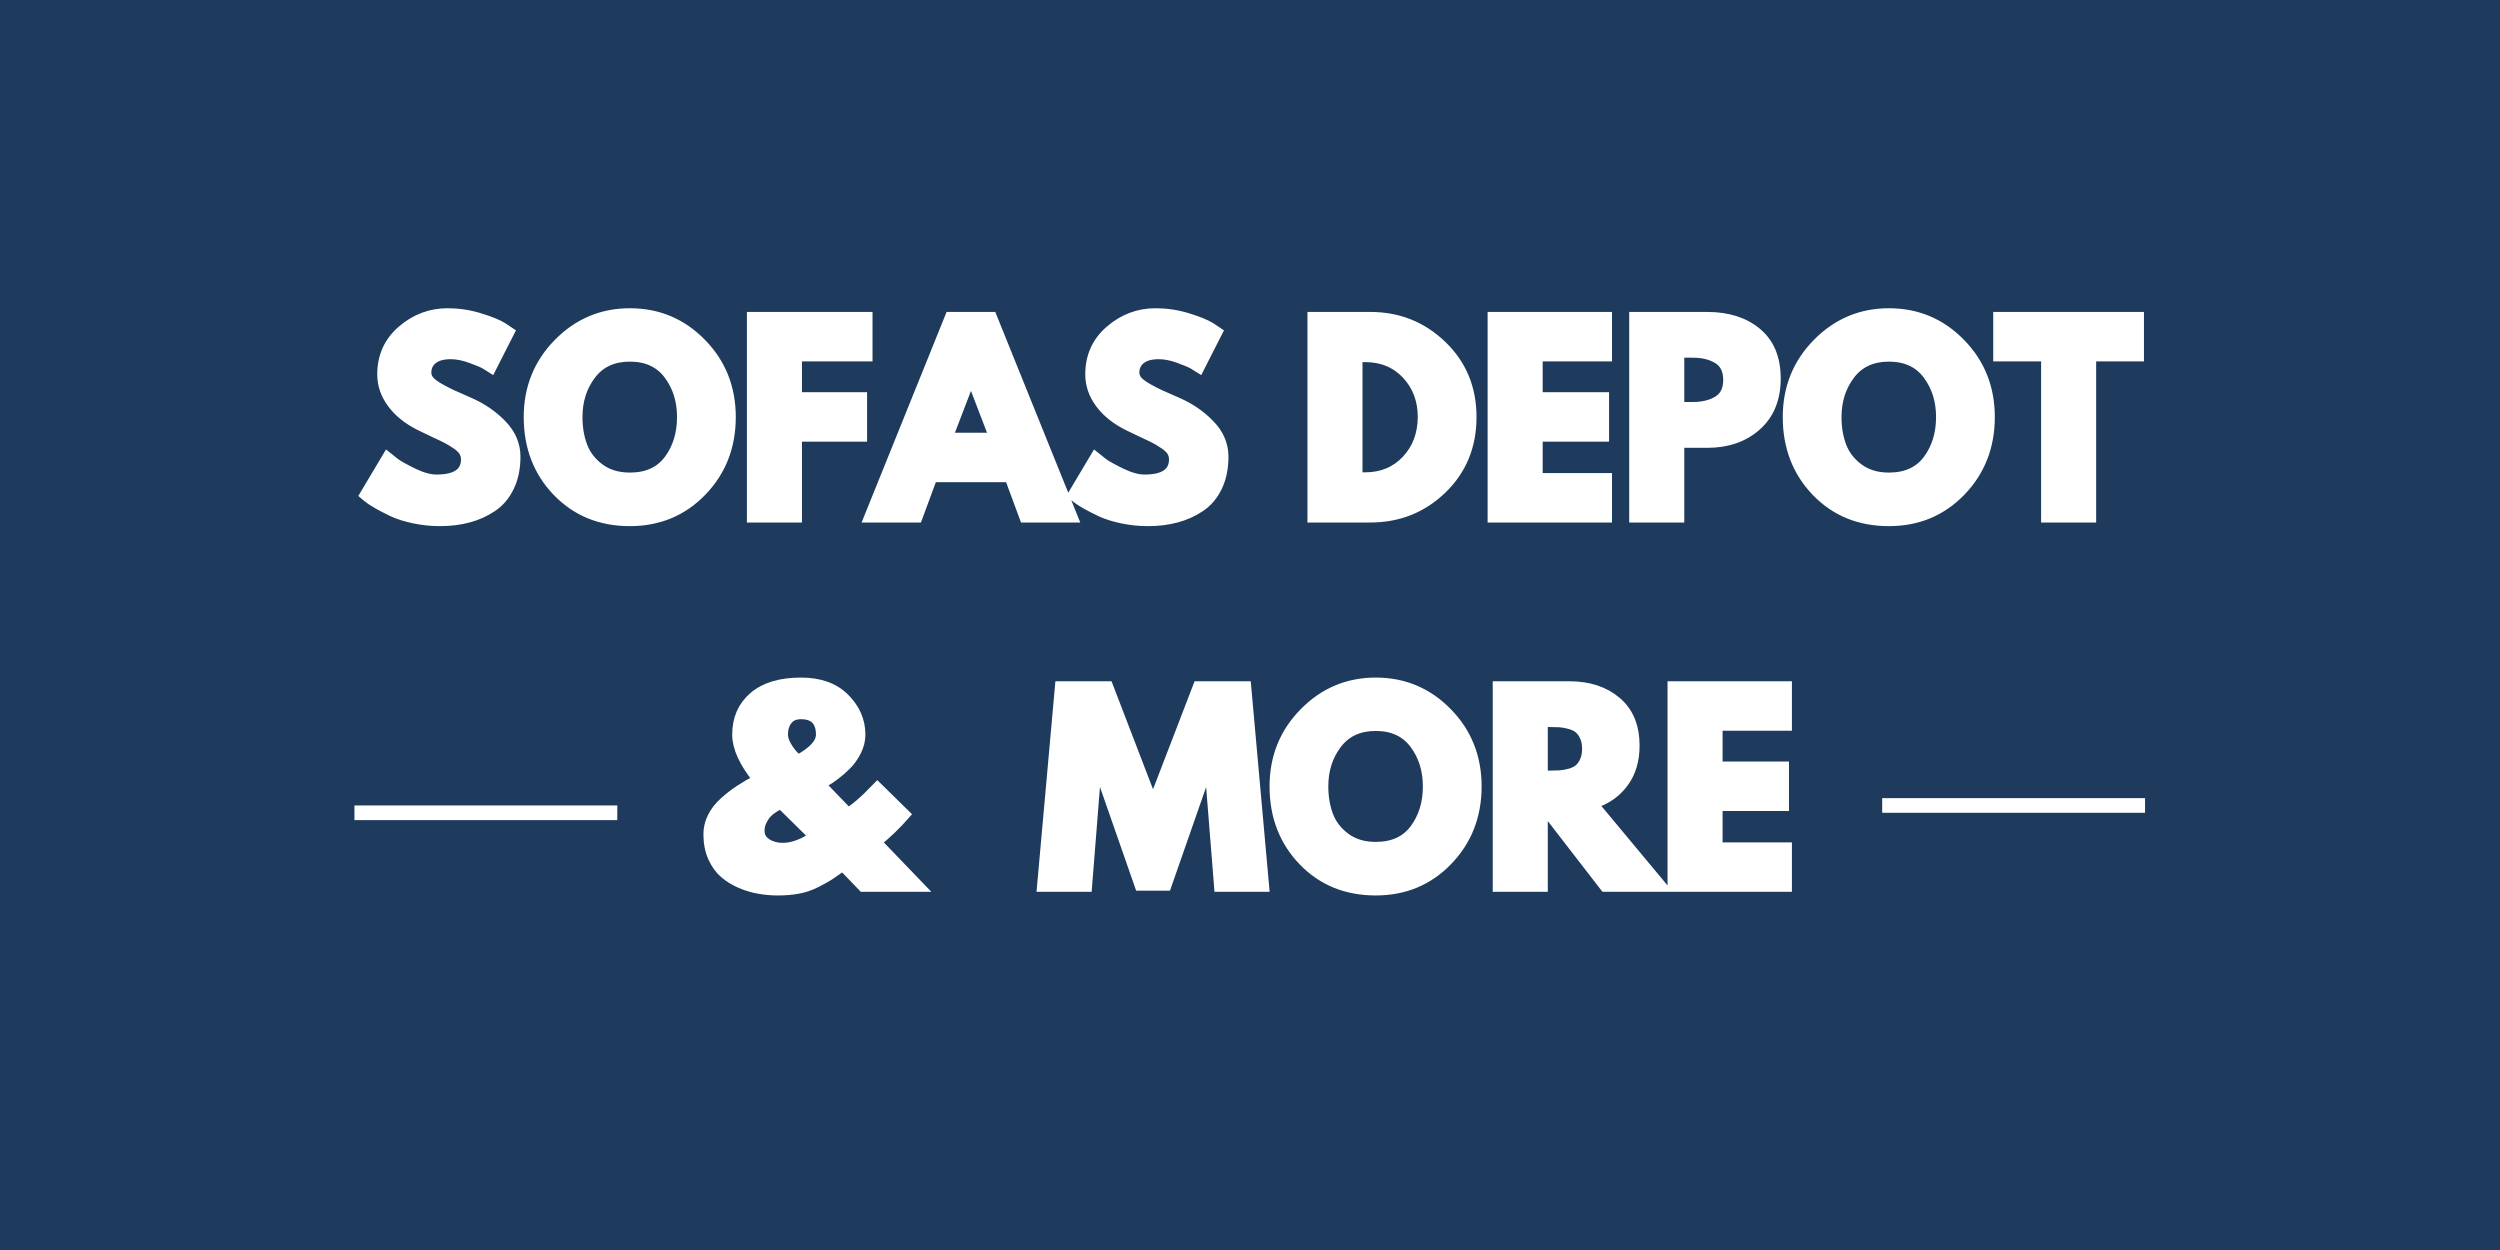 <svg xmlns="http://www.w3.org/2000/svg" xmlns:xlink="http://www.w3.org/1999/xlink" width="2048" viewBox="0 0 1536 768" height="1024" preserveAspectRatio="xMidYMid meet"><defs><g></g></defs><rect x="-153.6" width="1843.2" fill="#ffffff" y="-76.8" height="921.6" fill-opacity="1"></rect><rect x="-153.6" width="1843.2" fill="#1e3b5d" y="-76.8" height="921.6" fill-opacity="1"></rect><path stroke-linecap="butt" transform="matrix(0.75, 0, 0, 0.75, 0, 171.963)" fill="none" stroke-linejoin="miter" d="M 366.599 26.982 C 375.521 26.982 384.245 28.284 392.771 30.888 C 401.333 33.492 407.682 36.065 411.813 38.602 L 417.818 42.607 L 402.583 72.586 C 401.38 71.805 399.703 70.779 397.557 69.513 C 395.443 68.242 391.453 66.55 385.594 64.435 C 379.734 62.284 374.266 61.211 369.188 61.211 C 362.938 61.211 358.104 62.544 354.688 65.216 C 351.302 67.883 349.609 71.482 349.609 76.008 C 349.609 78.284 350.406 80.383 352 82.305 C 353.594 84.227 356.328 86.294 360.203 88.508 C 364.078 90.685 367.479 92.445 370.406 93.779 C 373.339 95.112 377.865 97.117 383.984 99.784 C 394.661 104.341 403.755 110.529 411.276 118.341 C 418.828 126.117 422.604 134.94 422.604 144.805 C 422.604 154.279 420.896 162.544 417.479 169.607 C 414.094 176.675 409.422 182.206 403.464 186.211 C 397.542 190.216 390.979 193.175 383.786 195.096 C 376.594 197.018 368.797 197.977 360.396 197.977 C 353.203 197.977 346.141 197.248 339.208 195.779 C 332.271 194.315 326.464 192.492 321.776 190.31 C 317.12 188.096 312.922 185.935 309.177 183.82 C 305.469 181.669 302.734 179.862 300.974 178.399 L 298.385 176.201 L 317.188 144.607 C 318.781 145.945 320.979 147.654 323.776 149.737 C 326.578 151.789 331.542 154.555 338.672 158.039 C 345.833 161.487 352.146 163.211 357.615 163.211 C 373.469 163.211 381.396 157.81 381.396 147.003 C 381.396 144.721 380.823 142.623 379.688 140.701 C 378.547 138.784 376.542 136.862 373.677 134.94 C 370.813 132.987 368.276 131.44 366.063 130.305 C 363.88 129.164 360.286 127.44 355.271 125.128 C 350.292 122.784 346.594 121.008 344.188 119.805 C 334.193 114.857 326.464 108.69 320.995 101.3 C 315.526 93.909 312.792 85.951 312.792 77.419 C 312.792 62.612 318.26 50.503 329.198 41.091 C 340.135 31.685 352.604 26.982 366.599 26.982 Z M 432.786 112.383 C 432.786 88.524 440.927 68.326 457.203 51.789 C 473.479 35.253 493.073 26.982 515.99 26.982 C 539.068 26.982 558.667 35.216 574.781 51.69 C 590.927 68.159 599 88.393 599 112.383 C 599 136.534 591.057 156.846 575.172 173.32 C 559.318 189.758 539.589 197.977 515.99 197.977 C 491.87 197.977 471.964 189.826 456.271 173.513 C 440.615 157.175 432.786 136.794 432.786 112.383 Z M 473.411 112.383 C 473.411 121.076 474.745 128.982 477.417 136.112 C 480.083 143.242 484.74 149.279 491.38 154.227 C 498.052 159.143 506.255 161.602 515.99 161.602 C 529.99 161.602 540.552 156.8 547.677 147.195 C 554.807 137.596 558.375 125.987 558.375 112.383 C 558.375 98.94 554.745 87.383 547.484 77.716 C 540.224 68.044 529.729 63.211 515.99 63.211 C 502.385 63.211 491.885 68.044 484.495 77.716 C 477.104 87.383 473.411 98.94 473.411 112.383 Z M 711.021 30.008 L 711.021 63.018 L 653.208 63.018 L 653.208 95.779 L 706.573 95.779 L 706.573 128.789 L 653.208 128.789 L 653.208 194.998 L 615.609 194.998 L 615.609 30.008 Z M 812.797 30.008 L 879.401 194.998 L 839.021 194.998 L 826.813 161.992 L 764.021 161.992 L 751.813 194.998 L 711.38 194.998 L 777.984 30.008 Z M 814.021 128.982 L 795.609 80.987 L 795.219 80.987 L 776.813 128.982 Z M 946.599 26.982 C 955.521 26.982 964.245 28.284 972.771 30.888 C 981.333 33.492 987.682 36.065 991.813 38.602 L 997.823 42.607 L 982.589 72.586 C 981.38 71.805 979.703 70.779 977.557 69.513 C 975.443 68.242 971.453 66.55 965.594 64.435 C 959.734 62.284 954.266 61.211 949.188 61.211 C 942.938 61.211 938.104 62.544 934.688 65.216 C 931.302 67.883 929.609 71.482 929.609 76.008 C 929.609 78.284 930.406 80.383 932 82.305 C 933.594 84.227 936.328 86.294 940.203 88.508 C 944.078 90.685 947.479 92.445 950.406 93.779 C 953.339 95.112 957.865 97.117 963.984 99.784 C 974.661 104.341 983.76 110.529 991.276 118.341 C 998.828 126.117 1002.604 134.94 1002.604 144.805 C 1002.604 154.279 1000.896 162.544 997.479 169.607 C 994.094 176.675 989.422 182.206 983.464 186.211 C 977.542 190.216 970.979 193.175 963.786 195.096 C 956.594 197.018 948.797 197.977 940.401 197.977 C 933.203 197.977 926.141 197.248 919.208 195.779 C 912.276 194.315 906.464 192.492 901.776 190.31 C 897.12 188.096 892.922 185.935 889.177 183.82 C 885.469 181.669 882.734 179.862 880.974 178.399 L 878.385 176.201 L 897.188 144.607 C 898.781 145.945 900.979 147.654 903.776 149.737 C 906.578 151.789 911.542 154.555 918.672 158.039 C 925.833 161.487 932.146 163.211 937.615 163.211 C 953.469 163.211 961.396 157.81 961.396 147.003 C 961.396 144.721 960.823 142.623 959.688 140.701 C 958.547 138.784 956.547 136.862 953.682 134.94 C 950.818 132.987 948.276 131.44 946.063 130.305 C 943.88 129.164 940.286 127.44 935.271 125.128 C 930.292 122.784 926.599 121.008 924.188 119.805 C 914.193 114.857 906.464 108.69 900.995 101.3 C 895.526 93.909 892.792 85.951 892.792 77.419 C 892.792 62.612 898.26 50.503 909.198 41.091 C 920.135 31.685 932.604 26.982 946.599 26.982 Z M 1074.807 30.008 L 1122.609 30.008 C 1145.526 30.008 1165.125 37.836 1181.401 53.498 C 1197.677 69.154 1205.813 88.784 1205.813 112.383 C 1205.813 136.112 1197.708 155.826 1181.5 171.513 C 1165.287 187.169 1145.656 194.998 1122.609 194.998 L 1074.807 194.998 Z M 1112.406 161.404 L 1118.219 161.404 C 1131.922 161.404 1143.135 156.784 1151.859 147.539 C 1160.615 138.263 1165.057 126.607 1165.188 112.576 C 1165.188 98.581 1160.828 86.925 1152.104 77.617 C 1143.38 68.274 1132.083 63.602 1118.219 63.602 L 1112.406 63.602 Z M 1316.792 30.008 L 1316.792 63.018 L 1260.005 63.018 L 1260.005 95.779 L 1314.401 95.779 L 1314.401 128.789 L 1260.005 128.789 L 1260.005 161.992 L 1316.792 161.992 L 1316.792 194.998 L 1222.406 194.998 L 1222.406 30.008 Z M 1338.406 30.008 L 1398.615 30.008 C 1415.412 30.008 1429 34.341 1439.385 42.998 C 1449.802 51.659 1455.01 64.253 1455.01 80.789 C 1455.01 97.326 1449.734 110.3 1439.188 119.706 C 1428.677 129.112 1415.151 133.82 1398.615 133.82 L 1376.005 133.82 L 1376.005 194.998 L 1338.406 194.998 Z M 1376.005 103.789 L 1386.604 103.789 C 1395 103.789 1401.901 102.096 1407.307 98.711 C 1412.708 95.294 1415.412 89.727 1415.412 82.013 C 1415.412 74.133 1412.708 68.503 1407.307 65.117 C 1401.901 61.701 1395 59.992 1386.604 59.992 L 1376.005 59.992 Z M 1464.188 112.383 C 1464.188 88.524 1472.323 68.326 1488.599 51.789 C 1504.875 35.253 1524.474 26.982 1547.391 26.982 C 1570.469 26.982 1590.068 35.216 1606.177 51.69 C 1622.323 68.159 1630.396 88.393 1630.396 112.383 C 1630.396 136.534 1622.453 156.846 1606.568 173.32 C 1590.719 189.758 1570.99 197.977 1547.391 197.977 C 1523.271 197.977 1503.365 189.826 1487.672 173.513 C 1472.016 157.175 1464.188 136.794 1464.188 112.383 Z M 1504.813 112.383 C 1504.813 121.076 1506.146 128.982 1508.818 136.112 C 1511.484 143.242 1516.141 149.279 1522.781 154.227 C 1529.453 159.143 1537.656 161.602 1547.391 161.602 C 1561.385 161.602 1571.953 156.8 1579.078 147.195 C 1586.208 137.596 1589.771 125.987 1589.771 112.383 C 1589.771 98.94 1586.146 87.383 1578.885 77.716 C 1571.625 68.044 1561.125 63.211 1547.391 63.211 C 1533.781 63.211 1523.287 68.044 1515.896 77.716 C 1508.505 87.383 1504.813 98.94 1504.813 112.383 Z M 1636.609 63.018 L 1636.609 30.008 L 1752.573 30.008 L 1752.573 63.018 L 1713.417 63.018 L 1713.417 194.998 L 1675.818 194.998 L 1675.818 63.018 Z M 1636.609 63.018 " stroke="#ffffff" stroke-width="7.5" stroke-opacity="1" stroke-miterlimit="4"></path><g fill="#ffffff" fill-opacity="1"><g transform="translate(220.348, 318.213)"><g><path d="M 54.594 -126 C 61.301 -126 67.852 -125.023 74.25 -123.078 C 80.645 -121.129 85.395 -119.203 88.5 -117.297 L 93 -114.297 L 81.594 -91.797 C 80.695 -92.398 79.445 -93.176 77.844 -94.125 C 76.25 -95.07 73.25 -96.344 68.844 -97.938 C 64.445 -99.539 60.348 -100.344 56.547 -100.344 C 51.848 -100.344 48.223 -99.344 45.672 -97.344 C 43.117 -95.344 41.844 -92.645 41.844 -89.25 C 41.844 -87.551 42.441 -85.973 43.641 -84.516 C 44.848 -83.066 46.898 -81.52 49.797 -79.875 C 52.703 -78.227 55.254 -76.906 57.453 -75.906 C 59.648 -74.906 63.051 -73.406 67.656 -71.406 C 75.656 -68 82.477 -63.367 88.125 -57.516 C 93.77 -51.672 96.594 -45.051 96.594 -37.656 C 96.594 -30.551 95.316 -24.348 92.766 -19.047 C 90.223 -13.742 86.723 -9.594 82.266 -6.594 C 77.816 -3.594 72.895 -1.367 67.5 0.078 C 62.102 1.523 56.254 2.25 49.953 2.25 C 44.547 2.25 39.242 1.695 34.047 0.594 C 28.848 -0.5 24.5 -1.867 21 -3.516 C 17.5 -5.172 14.348 -6.797 11.547 -8.391 C 8.742 -9.992 6.695 -11.348 5.406 -12.453 L 3.453 -14.094 L 17.547 -37.797 C 18.742 -36.797 20.395 -35.52 22.5 -33.969 C 24.602 -32.426 28.328 -30.352 33.672 -27.75 C 39.023 -25.145 43.75 -23.844 47.844 -23.844 C 59.75 -23.844 65.703 -27.895 65.703 -36 C 65.703 -37.695 65.273 -39.27 64.422 -40.719 C 63.578 -42.176 62.078 -43.629 59.922 -45.078 C 57.773 -46.523 55.875 -47.672 54.219 -48.516 C 52.57 -49.367 49.875 -50.672 46.125 -52.422 C 42.375 -54.172 39.598 -55.5 37.797 -56.406 C 30.297 -60.102 24.492 -64.723 20.391 -70.266 C 16.297 -75.816 14.25 -81.797 14.25 -88.203 C 14.25 -99.297 18.348 -108.367 26.547 -115.422 C 34.742 -122.473 44.094 -126 54.594 -126 Z M 54.594 -126 "></path></g></g></g><g fill="#ffffff" fill-opacity="1"><g transform="translate(321.148, 318.213)"><g><path d="M 3.453 -61.953 C 3.453 -79.848 9.551 -94.992 21.75 -107.391 C 33.945 -119.797 48.645 -126 65.844 -126 C 83.145 -126 97.844 -119.82 109.938 -107.469 C 122.039 -95.125 128.094 -79.953 128.094 -61.953 C 128.094 -43.848 122.145 -28.617 110.25 -16.266 C 98.352 -3.922 83.551 2.25 65.844 2.25 C 47.75 2.25 32.828 -3.875 21.078 -16.125 C 9.328 -28.375 3.453 -43.648 3.453 -61.953 Z M 33.906 -61.953 C 33.906 -55.453 34.906 -49.523 36.906 -44.172 C 38.906 -38.828 42.406 -34.301 47.406 -30.594 C 52.406 -26.895 58.551 -25.047 65.844 -25.047 C 76.344 -25.047 84.27 -28.645 89.625 -35.844 C 94.977 -43.051 97.656 -51.754 97.656 -61.953 C 97.656 -72.047 94.926 -80.719 89.469 -87.969 C 84.02 -95.219 76.145 -98.844 65.844 -98.844 C 55.645 -98.844 47.77 -95.219 42.219 -87.969 C 36.676 -80.719 33.906 -72.047 33.906 -61.953 Z M 33.906 -61.953 "></path></g></g></g><g fill="#ffffff" fill-opacity="1"><g transform="translate(452.698, 318.213)"><g><path d="M 80.547 -123.75 L 80.547 -99 L 37.203 -99 L 37.203 -74.406 L 77.25 -74.406 L 77.25 -49.656 L 37.203 -49.656 L 37.203 0 L 9 0 L 9 -123.75 Z M 80.547 -123.75 "></path></g></g></g><g fill="#ffffff" fill-opacity="1"><g transform="translate(537.748, 318.213)"><g><path d="M 71.844 -123.75 L 121.797 0 L 91.5 0 L 82.344 -24.75 L 35.25 -24.75 L 26.094 0 L -4.203 0 L 45.75 -123.75 Z M 72.75 -49.5 L 58.953 -85.5 L 58.656 -85.5 L 44.844 -49.5 Z M 72.75 -49.5 "></path></g></g></g><g fill="#ffffff" fill-opacity="1"><g transform="translate(655.348, 318.213)"><g><path d="M 54.594 -126 C 61.301 -126 67.852 -125.023 74.25 -123.078 C 80.645 -121.129 85.395 -119.203 88.5 -117.297 L 93 -114.297 L 81.594 -91.797 C 80.695 -92.398 79.445 -93.176 77.844 -94.125 C 76.25 -95.07 73.25 -96.344 68.844 -97.938 C 64.445 -99.539 60.348 -100.344 56.547 -100.344 C 51.848 -100.344 48.223 -99.344 45.672 -97.344 C 43.117 -95.344 41.844 -92.645 41.844 -89.25 C 41.844 -87.551 42.441 -85.973 43.641 -84.516 C 44.848 -83.066 46.898 -81.52 49.797 -79.875 C 52.703 -78.227 55.254 -76.906 57.453 -75.906 C 59.648 -74.906 63.051 -73.406 67.656 -71.406 C 75.656 -68 82.477 -63.367 88.125 -57.516 C 93.77 -51.672 96.594 -45.051 96.594 -37.656 C 96.594 -30.551 95.316 -24.348 92.766 -19.047 C 90.223 -13.742 86.723 -9.594 82.266 -6.594 C 77.816 -3.594 72.895 -1.367 67.5 0.078 C 62.102 1.523 56.254 2.25 49.953 2.25 C 44.547 2.25 39.242 1.695 34.047 0.594 C 28.848 -0.5 24.5 -1.867 21 -3.516 C 17.5 -5.172 14.348 -6.797 11.547 -8.391 C 8.742 -9.992 6.695 -11.348 5.406 -12.453 L 3.453 -14.094 L 17.547 -37.797 C 18.742 -36.797 20.395 -35.52 22.5 -33.969 C 24.602 -32.426 28.328 -30.352 33.672 -27.75 C 39.023 -25.145 43.75 -23.844 47.844 -23.844 C 59.75 -23.844 65.703 -27.895 65.703 -36 C 65.703 -37.695 65.273 -39.27 64.422 -40.719 C 63.578 -42.176 62.078 -43.629 59.922 -45.078 C 57.773 -46.523 55.875 -47.672 54.219 -48.516 C 52.57 -49.367 49.875 -50.672 46.125 -52.422 C 42.375 -54.172 39.598 -55.5 37.797 -56.406 C 30.297 -60.102 24.492 -64.723 20.391 -70.266 C 16.297 -75.816 14.25 -81.797 14.25 -88.203 C 14.25 -99.297 18.348 -108.367 26.547 -115.422 C 34.742 -122.473 44.094 -126 54.594 -126 Z M 54.594 -126 "></path></g></g></g><g fill="#ffffff" fill-opacity="1"><g transform="translate(756.148, 318.213)"><g></g></g></g><g fill="#ffffff" fill-opacity="1"><g transform="translate(797.098, 318.213)"><g><path d="M 9 -123.75 L 44.844 -123.75 C 62.051 -123.75 76.754 -117.875 88.953 -106.125 C 101.148 -94.375 107.25 -79.648 107.25 -61.953 C 107.25 -44.148 101.172 -29.375 89.016 -17.625 C 76.867 -5.875 62.145 0 44.844 0 L 9 0 Z M 37.203 -25.203 L 41.547 -25.203 C 51.848 -25.203 60.273 -28.676 66.828 -35.625 C 73.379 -42.57 76.703 -51.297 76.797 -61.797 C 76.797 -72.297 73.52 -81.047 66.969 -88.047 C 60.426 -95.047 51.953 -98.547 41.547 -98.547 L 37.203 -98.547 Z M 37.203 -25.203 "></path></g></g></g><g fill="#ffffff" fill-opacity="1"><g transform="translate(907.798, 318.213)"><g><path d="M 79.797 -123.75 L 79.797 -99 L 37.203 -99 L 37.203 -74.406 L 78 -74.406 L 78 -49.656 L 37.203 -49.656 L 37.203 -24.75 L 79.797 -24.75 L 79.797 0 L 9 0 L 9 -123.75 Z M 79.797 -123.75 "></path></g></g></g><g fill="#ffffff" fill-opacity="1"><g transform="translate(994.798, 318.213)"><g><path d="M 9 -123.75 L 54.156 -123.75 C 66.75 -123.75 76.945 -120.5 84.75 -114 C 92.551 -107.5 96.453 -98.047 96.453 -85.641 C 96.453 -73.242 92.5 -63.52 84.594 -56.469 C 76.695 -49.426 66.551 -45.906 54.156 -45.906 L 37.203 -45.906 L 37.203 0 L 9 0 Z M 37.203 -68.406 L 45.156 -68.406 C 51.445 -68.406 56.617 -69.676 60.672 -72.219 C 64.723 -74.77 66.75 -78.945 66.75 -84.75 C 66.75 -90.645 64.723 -94.867 60.672 -97.422 C 56.617 -99.973 51.445 -101.25 45.156 -101.25 L 37.203 -101.25 Z M 37.203 -68.406 "></path></g></g></g><g fill="#ffffff" fill-opacity="1"><g transform="translate(1094.698, 318.213)"><g><path d="M 3.453 -61.953 C 3.453 -79.848 9.551 -94.992 21.75 -107.391 C 33.945 -119.797 48.645 -126 65.844 -126 C 83.145 -126 97.844 -119.82 109.938 -107.469 C 122.039 -95.125 128.094 -79.953 128.094 -61.953 C 128.094 -43.848 122.145 -28.617 110.25 -16.266 C 98.352 -3.922 83.551 2.25 65.844 2.25 C 47.75 2.25 32.828 -3.875 21.078 -16.125 C 9.328 -28.375 3.453 -43.648 3.453 -61.953 Z M 33.906 -61.953 C 33.906 -55.453 34.906 -49.523 36.906 -44.172 C 38.906 -38.828 42.406 -34.301 47.406 -30.594 C 52.406 -26.895 58.551 -25.047 65.844 -25.047 C 76.344 -25.047 84.27 -28.645 89.625 -35.844 C 94.977 -43.051 97.656 -51.754 97.656 -61.953 C 97.656 -72.047 94.926 -80.719 89.469 -87.969 C 84.02 -95.219 76.145 -98.844 65.844 -98.844 C 55.645 -98.844 47.77 -95.219 42.219 -87.969 C 36.676 -80.719 33.906 -72.047 33.906 -61.953 Z M 33.906 -61.953 "></path></g></g></g><g fill="#ffffff" fill-opacity="1"><g transform="translate(1226.248, 318.213)"><g><path d="M 1.203 -99 L 1.203 -123.75 L 88.203 -123.75 L 88.203 -99 L 58.797 -99 L 58.797 0 L 30.594 0 L 30.594 -99 Z M 1.203 -99 "></path></g></g></g><path stroke-linecap="butt" transform="matrix(0.75, 0, 0, 0.75, 217.775, 494.876)" fill="none" stroke-linejoin="miter" d="M -0.002 5.998 L 215.316 5.998 " stroke="#ffffff" stroke-width="12" stroke-opacity="1" stroke-miterlimit="4"></path><path stroke-linecap="butt" transform="matrix(0.75, 0, 0, 0.75, 1156.427, 490.376)" fill="none" stroke-linejoin="miter" d="M -0.001 5.998 L 215.317 5.998 " stroke="#ffffff" stroke-width="12" stroke-opacity="1" stroke-miterlimit="4"></path><path stroke-linecap="butt" transform="matrix(0.75, 0, 0, 0.75, 430.573, 398.876)" fill="none" stroke-linejoin="miter" d="M 5.887 151.592 C 5.887 146.675 7.012 141.956 9.256 137.43 C 11.538 132.873 14.741 128.743 18.876 125.029 C 23.012 121.284 27.21 118.014 31.475 115.217 C 35.741 112.415 40.605 109.55 46.074 106.623 C 35.006 92.753 29.475 80.545 29.475 69.998 C 29.475 56.946 34.032 46.514 43.147 38.701 C 52.293 30.889 65.262 26.982 82.059 26.982 C 97.522 26.982 109.553 31.326 118.147 40.019 C 126.772 48.68 131.085 58.67 131.085 69.998 C 131.085 74.654 129.944 79.227 127.668 83.722 C 125.418 88.18 122.72 91.972 119.559 95.097 C 116.434 98.222 113.262 100.988 110.038 103.399 C 106.85 105.805 104.131 107.613 101.887 108.821 L 98.465 110.576 L 120.491 133.378 C 125.272 131.264 133.329 124.331 144.657 112.576 L 167.902 135.383 C 160.413 143.941 152.6 151.477 144.465 157.988 L 180.059 194.998 L 132.694 194.998 L 116.288 178.008 C 111.21 181.587 107.47 184.159 105.059 185.722 C 102.684 187.253 99.116 189.222 94.366 191.633 C 89.647 194.008 84.777 195.649 79.767 196.561 C 74.788 197.508 69.282 197.977 63.262 197.977 C 58.085 197.977 52.96 197.54 47.881 196.659 C 42.803 195.816 37.694 194.3 32.548 192.118 C 27.439 189.904 22.944 187.139 19.074 183.821 C 15.199 180.467 12.027 176.024 9.553 170.488 C 7.111 164.956 5.887 158.654 5.887 151.592 Z M 82.059 53.592 C 77.277 53.592 73.678 55.139 71.272 58.232 C 68.861 61.295 67.657 65.217 67.657 69.998 C 67.657 72.8 68.647 75.909 70.637 79.326 C 72.652 82.712 74.673 85.399 76.689 87.383 L 79.668 90.217 C 91.939 83.54 98.074 76.805 98.074 69.998 C 98.074 59.061 92.736 53.592 82.059 53.592 Z M 91.876 153.008 L 65.652 127.18 C 65.262 127.342 64.663 127.587 63.85 127.909 C 63.069 128.238 61.668 129.034 59.647 130.305 C 57.663 131.571 55.939 132.972 54.475 134.503 C 53.006 136.034 51.642 138.066 50.371 140.607 C 49.1 143.144 48.465 145.816 48.465 148.613 C 48.465 153.008 50.34 156.409 54.085 158.821 C 57.824 161.196 62.157 162.383 67.069 162.383 C 71.074 162.383 75.142 161.618 79.277 160.087 C 83.413 158.561 86.553 156.998 88.699 155.399 Z M 91.876 153.008 " stroke="#ffffff" stroke-width="7.5" stroke-opacity="1" stroke-miterlimit="4"></path><path stroke-linecap="butt" transform="matrix(0.75, 0, 0, 0.75, 430.573, 398.876)" fill="none" stroke-linejoin="miter" d="M 424.277 194.998 L 416.465 97.196 L 415.491 97.196 L 381.699 194.024 L 359.288 194.024 L 325.501 97.196 L 324.475 97.196 L 316.71 194.998 L 279.116 194.998 L 293.907 30.008 L 333.897 30.008 L 370.47 125.175 L 407.09 30.008 L 447.085 30.008 L 461.876 194.998 Z M 469.678 112.383 C 469.678 88.524 477.819 68.326 494.095 51.79 C 510.371 35.253 529.965 26.982 552.881 26.982 C 575.965 26.982 595.559 35.217 611.673 51.691 C 627.819 68.159 635.892 88.394 635.892 112.383 C 635.892 136.534 627.949 156.847 612.064 173.321 C 596.21 189.758 576.486 197.977 552.881 197.977 C 528.762 197.977 508.855 189.826 493.168 173.514 C 477.512 157.175 469.678 136.795 469.678 112.383 Z M 510.303 112.383 C 510.303 121.076 511.642 128.982 514.309 136.113 C 516.98 143.243 521.631 149.279 528.272 154.227 C 534.949 159.144 543.152 161.602 552.881 161.602 C 566.881 161.602 577.444 156.8 584.574 147.196 C 591.704 137.597 595.267 125.988 595.267 112.383 C 595.267 98.941 591.637 87.383 584.376 77.717 C 577.121 68.045 566.621 63.212 552.881 63.212 C 539.277 63.212 528.777 68.045 521.392 77.717 C 514.001 87.383 510.303 98.941 510.303 112.383 Z M 652.501 30.008 L 711.486 30.008 C 727.371 30.008 740.314 34.243 750.303 42.706 C 760.298 51.17 765.293 63.264 765.293 78.982 C 765.293 91.128 762.251 101.3 756.163 109.503 C 750.111 117.706 741.892 123.467 731.506 126.79 L 788.293 194.998 L 740.491 194.998 L 690.1 129.816 L 690.1 194.998 L 652.501 194.998 Z M 690.1 103.201 L 694.496 103.201 C 697.944 103.201 700.876 103.139 703.283 103.008 C 705.694 102.878 708.428 102.42 711.486 101.639 C 714.548 100.826 717.006 99.686 718.861 98.222 C 720.746 96.727 722.361 94.576 723.694 91.779 C 725.027 88.977 725.694 85.592 725.694 81.623 C 725.694 77.618 725.027 74.217 723.694 71.415 C 722.361 68.618 720.746 66.482 718.861 65.019 C 717.006 63.555 714.548 62.415 711.486 61.602 C 708.428 60.79 705.694 60.316 703.283 60.186 C 700.876 60.055 697.944 59.993 694.496 59.993 L 690.1 59.993 Z M 890.09 30.008 L 890.09 63.019 L 833.298 63.019 L 833.298 95.779 L 887.694 95.779 L 887.694 128.79 L 833.298 128.79 L 833.298 161.993 L 890.09 161.993 L 890.09 194.998 L 795.704 194.998 L 795.704 30.008 Z M 890.09 30.008 " stroke="#ffffff" stroke-width="7.5" stroke-opacity="1" stroke-miterlimit="4"></path><g fill="#ffffff" fill-opacity="1"><g transform="translate(430.632, 545.126)"><g><path d="M 4.344 -32.547 C 4.344 -36.242 5.191 -39.789 6.891 -43.188 C 8.598 -46.594 11 -49.695 14.094 -52.5 C 17.195 -55.301 20.348 -57.75 23.547 -59.844 C 26.742 -61.945 30.395 -64.098 34.5 -66.297 C 26.195 -76.703 22.047 -85.852 22.047 -93.75 C 22.047 -103.551 25.469 -111.375 32.312 -117.219 C 39.164 -123.07 48.895 -126 61.5 -126 C 73.102 -126 82.129 -122.75 88.578 -116.25 C 95.023 -109.75 98.25 -102.25 98.25 -93.75 C 98.25 -90.25 97.398 -86.82 95.703 -83.469 C 94.004 -80.125 91.977 -77.273 89.625 -74.922 C 87.27 -72.578 84.895 -70.504 82.5 -68.703 C 80.102 -66.898 78.051 -65.551 76.344 -64.656 L 73.797 -63.297 L 90.297 -46.203 C 93.898 -47.797 99.953 -52.992 108.453 -61.797 L 125.844 -44.703 C 120.25 -38.297 114.398 -32.645 108.297 -27.75 L 135 0 L 99.453 0 L 87.156 -12.75 C 83.352 -10.051 80.551 -8.125 78.75 -6.969 C 76.945 -5.82 74.27 -4.348 70.719 -2.547 C 67.176 -0.742 63.531 0.504 59.781 1.203 C 56.031 1.898 51.906 2.25 47.406 2.25 C 43.5 2.25 39.645 1.922 35.844 1.266 C 32.051 0.617 28.227 -0.523 24.375 -2.172 C 20.52 -3.828 17.145 -5.906 14.25 -8.406 C 11.352 -10.906 8.977 -14.227 7.125 -18.375 C 5.27 -22.52 4.344 -27.242 4.344 -32.547 Z M 61.5 -106.047 C 57.895 -106.047 55.191 -104.895 53.391 -102.594 C 51.598 -100.301 50.703 -97.352 50.703 -93.75 C 50.703 -91.645 51.453 -89.316 52.953 -86.766 C 54.453 -84.223 55.953 -82.203 57.453 -80.703 L 59.703 -78.594 C 68.898 -83.594 73.5 -88.645 73.5 -93.75 C 73.5 -101.945 69.5 -106.047 61.5 -106.047 Z M 68.844 -31.5 L 49.203 -50.844 C 48.898 -50.75 48.445 -50.578 47.844 -50.328 C 47.25 -50.078 46.203 -49.473 44.703 -48.516 C 43.203 -47.566 41.898 -46.52 40.797 -45.375 C 39.703 -44.227 38.676 -42.703 37.719 -40.797 C 36.77 -38.898 36.297 -36.898 36.297 -34.797 C 36.297 -31.492 37.695 -28.941 40.5 -27.141 C 43.301 -25.348 46.551 -24.453 50.25 -24.453 C 53.25 -24.453 56.297 -25.023 59.391 -26.172 C 62.492 -27.328 64.848 -28.504 66.453 -29.703 Z M 68.844 -31.5 "></path></g></g></g><g fill="#ffffff" fill-opacity="1"><g transform="translate(555.589, 545.126)"><g></g></g></g><g fill="#ffffff" fill-opacity="1"><g transform="translate(596.539, 545.126)"><g></g></g></g><g fill="#ffffff" fill-opacity="1"><g transform="translate(637.491, 545.126)"><g><path d="M 111.297 0 L 105.453 -73.344 L 104.703 -73.344 L 79.344 -0.75 L 62.547 -0.75 L 37.203 -73.344 L 36.453 -73.344 L 30.594 0 L 2.406 0 L 13.5 -123.75 L 43.5 -123.75 L 70.953 -52.344 L 98.406 -123.75 L 128.406 -123.75 L 139.5 0 Z M 111.297 0 "></path></g></g></g><g fill="#ffffff" fill-opacity="1"><g transform="translate(779.391, 545.126)"><g><path d="M 3.453 -61.953 C 3.453 -79.848 9.551 -94.992 21.75 -107.391 C 33.945 -119.797 48.645 -126 65.844 -126 C 83.145 -126 97.844 -119.82 109.938 -107.469 C 122.039 -95.125 128.094 -79.953 128.094 -61.953 C 128.094 -43.848 122.145 -28.617 110.25 -16.266 C 98.352 -3.922 83.551 2.25 65.844 2.25 C 47.75 2.25 32.828 -3.875 21.078 -16.125 C 9.328 -28.375 3.453 -43.648 3.453 -61.953 Z M 33.906 -61.953 C 33.906 -55.453 34.906 -49.523 36.906 -44.172 C 38.906 -38.828 42.406 -34.301 47.406 -30.594 C 52.406 -26.895 58.551 -25.047 65.844 -25.047 C 76.344 -25.047 84.27 -28.645 89.625 -35.844 C 94.977 -43.051 97.656 -51.754 97.656 -61.953 C 97.656 -72.047 94.926 -80.719 89.469 -87.969 C 84.02 -95.219 76.145 -98.844 65.844 -98.844 C 55.645 -98.844 47.77 -95.219 42.219 -87.969 C 36.676 -80.719 33.906 -72.047 33.906 -61.953 Z M 33.906 -61.953 "></path></g></g></g><g fill="#ffffff" fill-opacity="1"><g transform="translate(910.941, 545.126)"><g><path d="M 9 -123.75 L 53.25 -123.75 C 65.145 -123.75 74.844 -120.57 82.344 -114.219 C 89.844 -107.875 93.594 -98.801 93.594 -87 C 93.594 -77.895 91.316 -70.27 86.766 -64.125 C 82.223 -57.977 76.051 -53.656 68.25 -51.156 L 110.844 0 L 75 0 L 37.203 -48.906 L 37.203 0 L 9 0 Z M 37.203 -68.844 L 40.5 -68.844 C 43.102 -68.844 45.301 -68.895 47.094 -69 C 48.895 -69.102 50.945 -69.453 53.25 -70.047 C 55.551 -70.648 57.398 -71.5 58.797 -72.594 C 60.203 -73.695 61.406 -75.297 62.406 -77.391 C 63.406 -79.492 63.906 -82.047 63.906 -85.047 C 63.906 -88.047 63.406 -90.594 62.406 -92.688 C 61.406 -94.789 60.203 -96.395 58.797 -97.5 C 57.398 -98.602 55.551 -99.453 53.25 -100.047 C 50.945 -100.648 48.895 -101 47.094 -101.094 C 45.301 -101.195 43.102 -101.25 40.5 -101.25 L 37.203 -101.25 Z M 37.203 -68.844 "></path></g></g></g><g fill="#ffffff" fill-opacity="1"><g transform="translate(1018.341, 545.126)"><g><path d="M 79.797 -123.75 L 79.797 -99 L 37.203 -99 L 37.203 -74.406 L 78 -74.406 L 78 -49.656 L 37.203 -49.656 L 37.203 -24.75 L 79.797 -24.75 L 79.797 0 L 9 0 L 9 -123.75 Z M 79.797 -123.75 "></path></g></g></g></svg>